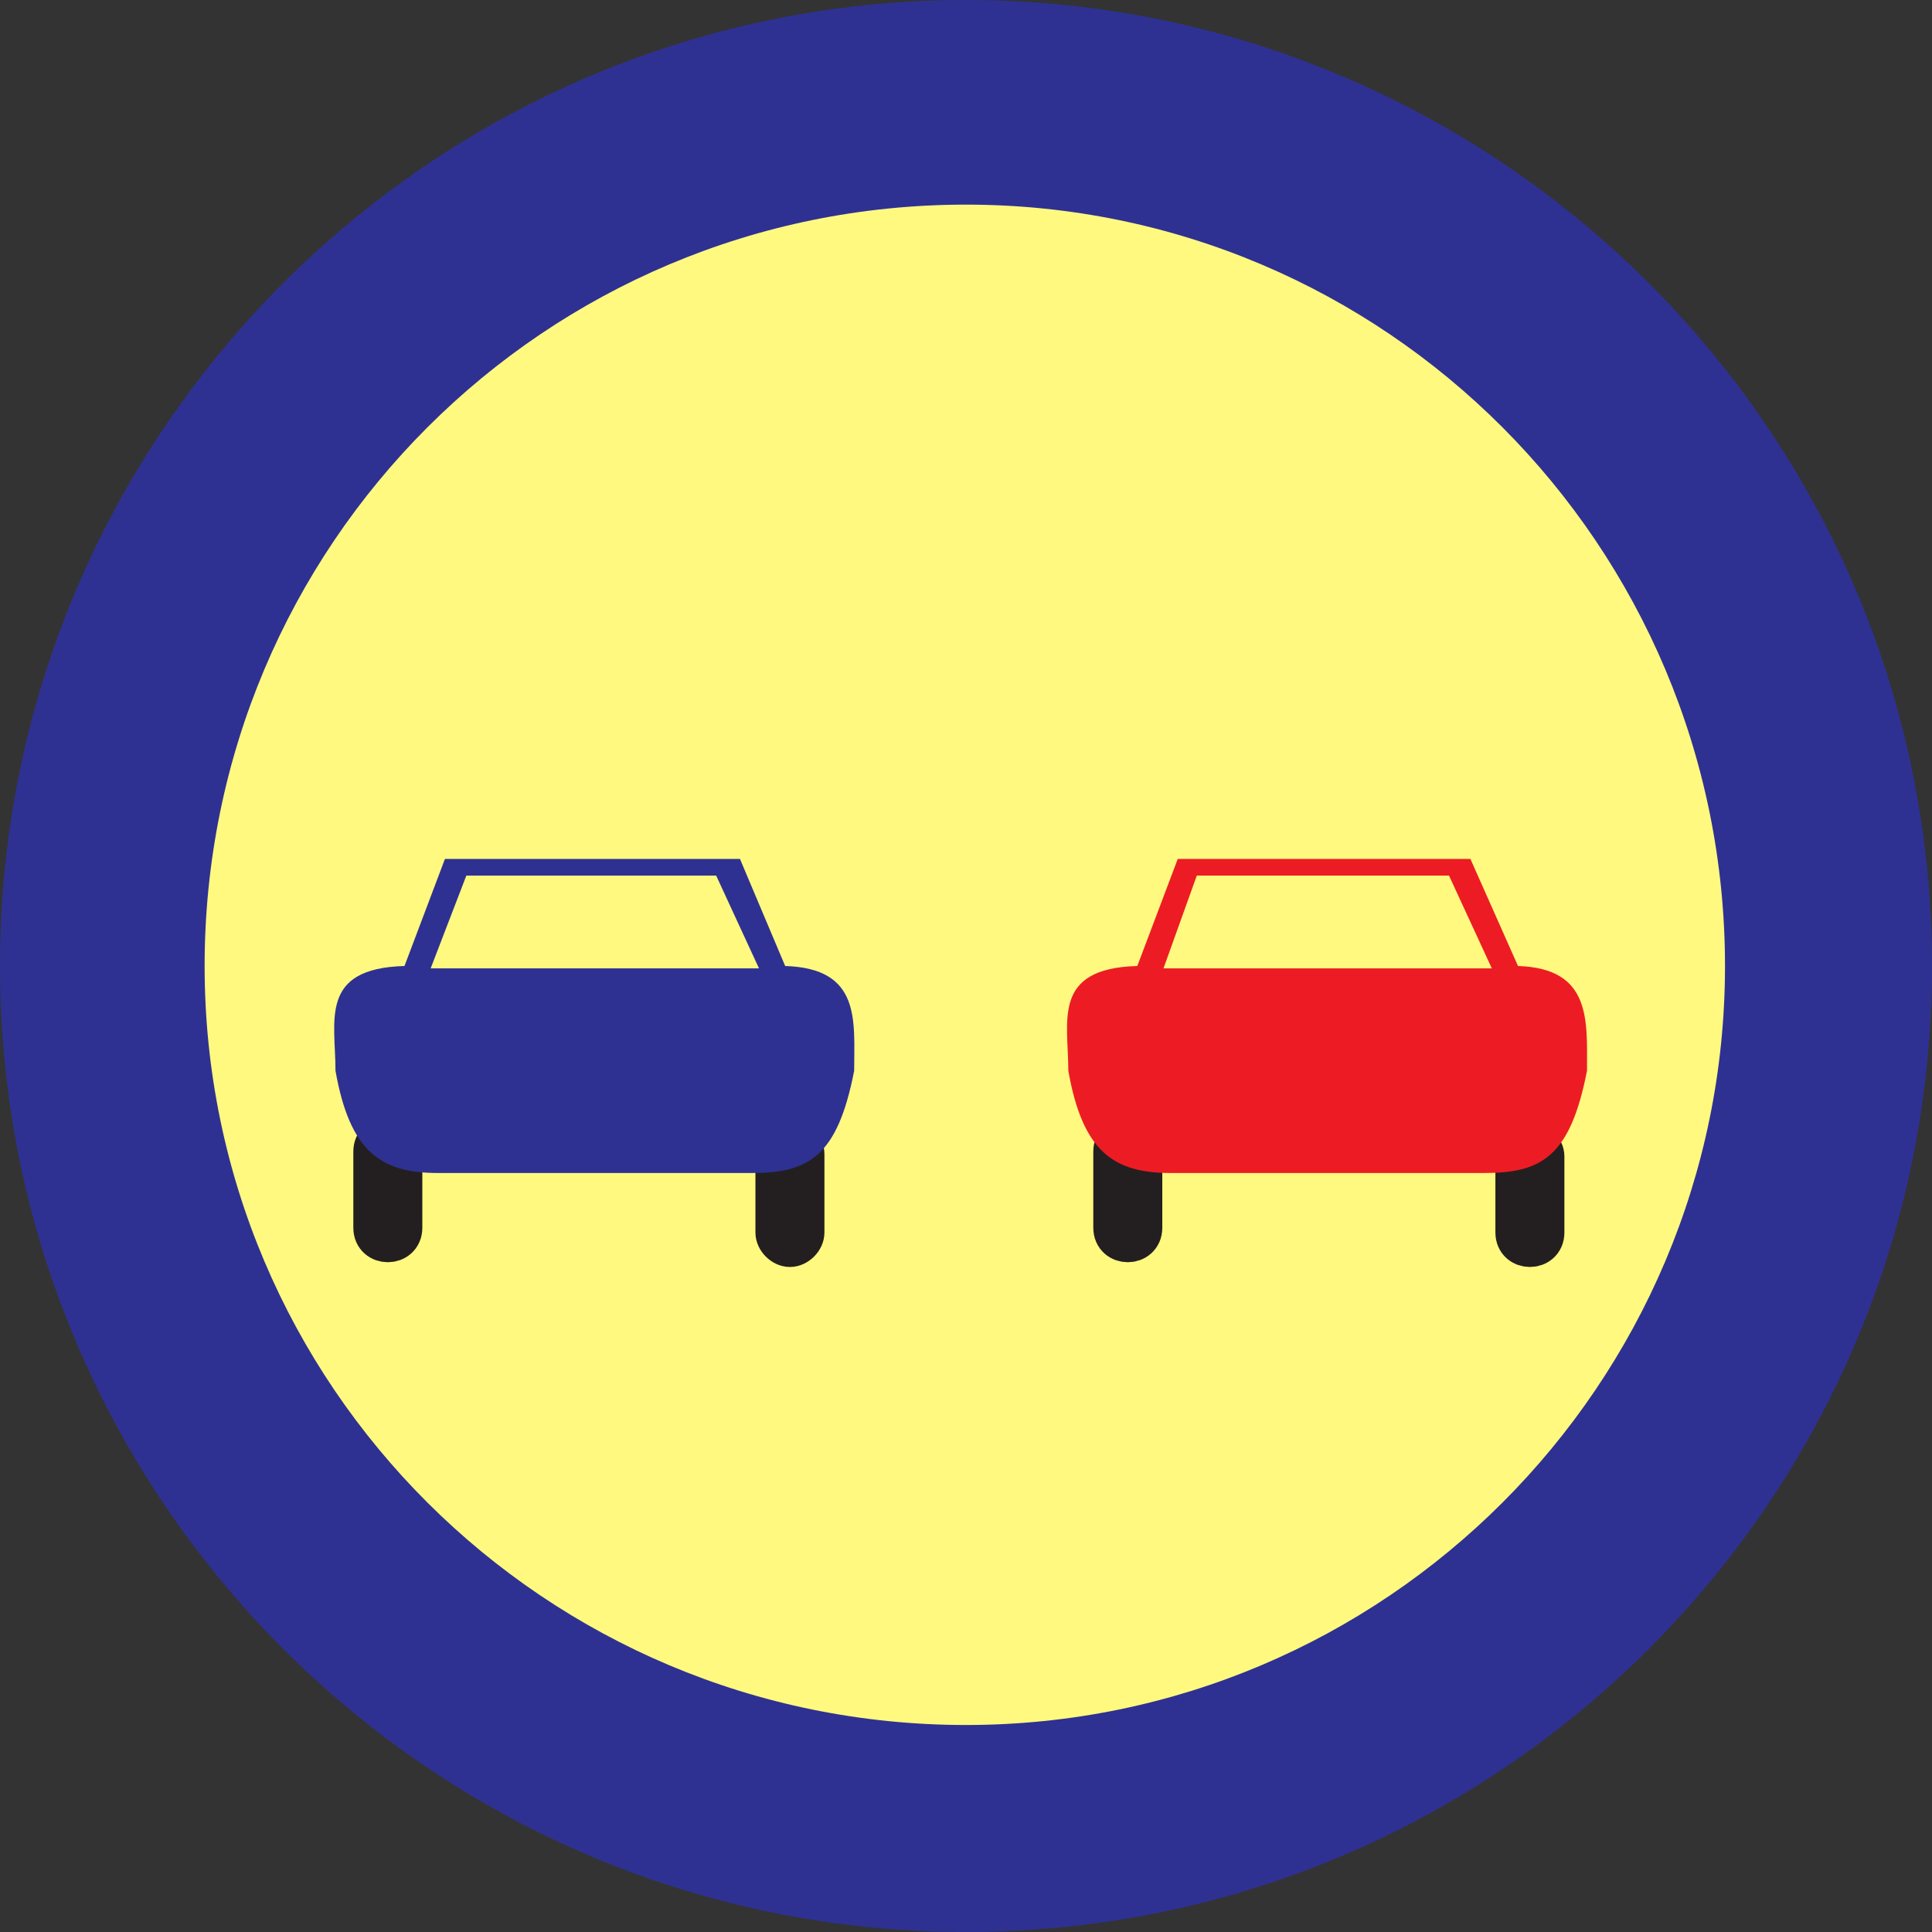 <svg xmlns="http://www.w3.org/2000/svg" width="609" height="609"><rect width="100%" height="100%" fill="#333333" stroke="none"/><path fill="#2e3192" fill-rule="evenodd" d="M304.5 609c168 0 304.5-136.5 304.5-304.5S472.5 0 304.5 0 0 136.5 0 304.5 136.5 609 304.5 609"/><path fill="#fff97f" fill-rule="evenodd" d="M304.5 543.75c132 0 239.25-107.25 239.25-239.25 0-132.75-107.25-240-239.25-240-132.75 0-240 107.25-240 240 0 132 107.25 239.25 240 239.25"/><path fill="none" stroke="#231f20" stroke-linecap="round" stroke-linejoin="round" stroke-miterlimit="10" stroke-width="12.75" d="M122.25 391.5c2.25 0 4.5-1.5 4.5-4.5v-24c0-3-2.25-4.5-4.5-4.5s-4.5 1.5-4.5 4.5v24c0 3 2.25 4.5 4.5 4.5zM249 393c2.25 0 4.5-2.25 4.5-4.5v-24.75c0-2.25-2.25-4.5-4.5-4.5s-4.5 2.25-4.5 4.5v24.75c0 2.25 2.25 4.5 4.5 4.5zm106.5-1.5c2.25 0 4.5-1.5 4.5-4.5v-24c0-3-2.25-4.5-4.5-4.5S351 360 351 363v24c0 3 2.25 4.5 4.5 4.5zm126.75 1.5c2.25 0 4.5-1.5 4.5-4.5v-24c0-2.25-2.25-4.5-4.5-4.5s-4.5 2.25-4.5 4.5v24c0 3 2.25 4.5 4.5 4.5zm0 0"/><path fill="#2e3192" fill-rule="evenodd" d="m247.5 304.5-14.25-33.75h-93L127.5 304.5c-27 .75-21.75 17.25-21.75 33 4.5 25.5 14.25 32.25 32.25 32.25h99c18 0 27-5.25 32.25-32.25 0-15.75 2.25-32.25-21.75-33"/><path fill="#ed1c24" fill-rule="evenodd" d="m478.5 304.5-15-33.75h-92.25L358.5 304.5c-27 .75-21.75 17.25-21.75 33 4.5 25.5 14.25 32.25 32.25 32.25h99c18 0 27-5.25 32.25-32.25 0-15.75 1.5-32.25-21.75-33"/><path fill="#fff97f" fill-rule="evenodd" d="M470.25 305.25 456.75 276h-79.5l-10.5 29.25h103.5m-231 0L225.75 276H147l-11.25 29.25h103.5"/></svg>
